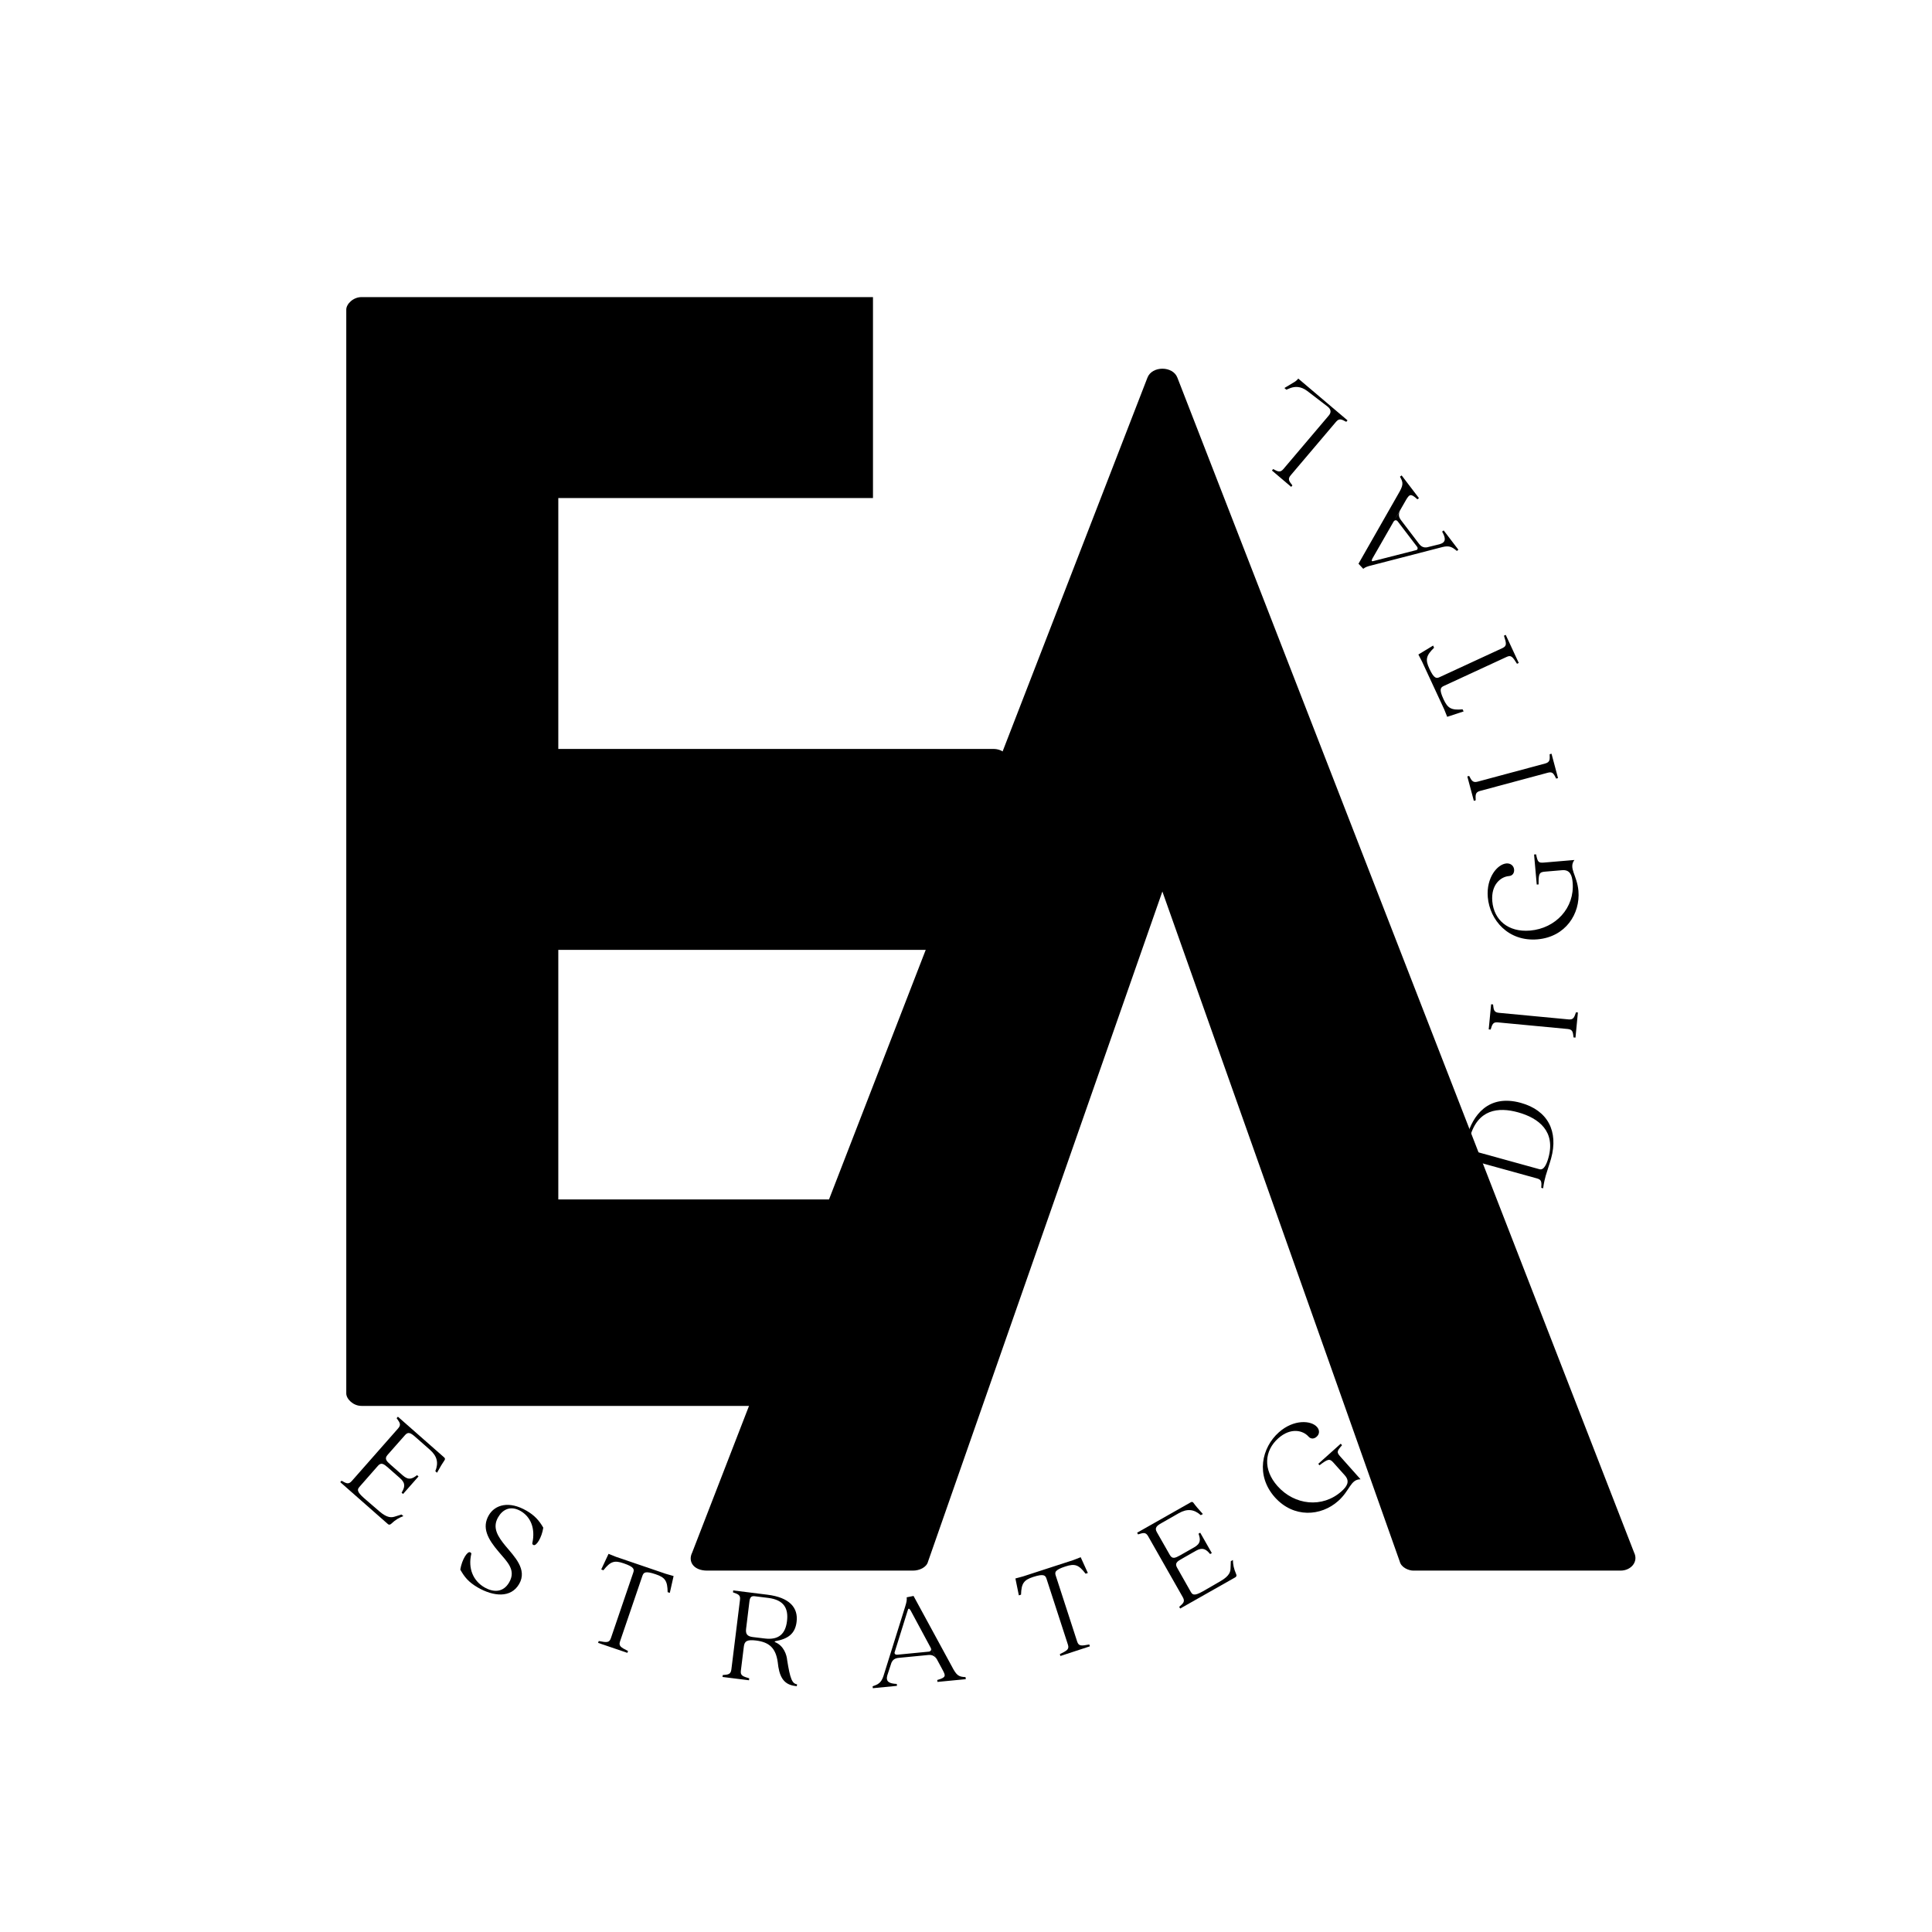 <svg xmlns="http://www.w3.org/2000/svg" xmlns:xlink="http://www.w3.org/1999/xlink" width="500" viewBox="0 0 375 375" height="500" preserveAspectRatio="xMidYMid meet"><defs><g></g></defs><g fill="#000000" fill-opacity="1"><g transform="translate(67.211, 272.886)"><g><path d="M 102.234 -40.078 L 41.156 -40.078 L 41.156 -88.516 L 125.641 -88.516 C 127.25 -88.516 128.594 -89.859 128.594 -90.938 L 128.594 -125.094 C 128.594 -126.438 127.25 -127.516 125.641 -127.516 L 41.156 -127.516 L 41.156 -176.219 L 102.234 -176.219 L 102.234 -215.219 L 2.953 -215.219 C 1.344 -215.219 0 -213.875 0 -212.797 L 0 -2.422 C 0 -1.344 1.344 0 2.953 0 L 102.234 0 Z M 102.234 -40.078 "></path></g></g></g><g fill="#000000" fill-opacity="1"><g transform="translate(65.435, 287.154)"><g><path d="M 0.609 0.531 L 9.844 8.656 C 10.031 8.828 10.234 8.812 10.422 8.672 C 11.438 7.734 12.016 7.453 12.859 7.125 L 12.5 6.812 L 11.344 7.172 C 10.609 7.422 9.797 7.562 8.203 6.203 L 5.797 4.125 C 4.031 2.641 3.734 2.125 4.328 1.453 L 7.922 -2.641 C 8.562 -3.359 9.047 -3.016 9.875 -2.297 L 12.219 -0.234 C 13.375 0.781 13.109 1.562 12.516 2.578 L 12.797 2.828 L 15.797 -0.578 L 15.516 -0.828 C 14.562 -0.094 13.875 0.219 12.719 -0.797 L 10.375 -2.859 C 9.547 -3.578 9.156 -4.031 9.781 -4.75 L 13.188 -8.609 C 13.797 -9.312 14.312 -9 15.141 -8.281 L 18 -5.766 C 19.453 -4.484 19.703 -3.203 19.062 -1.594 L 19.391 -1.297 C 20.031 -2.469 20.469 -3.172 20.844 -3.719 C 21 -3.953 20.953 -4.109 20.766 -4.281 L 11.797 -12.172 L 11.547 -11.891 C 12.172 -11.016 12.484 -10.641 11.844 -9.906 L 2.859 0.297 C 2.219 1.031 1.781 0.781 0.859 0.25 Z M 0.609 0.531 "></path></g></g></g><g fill="#000000" fill-opacity="1"><g transform="translate(87.56, 304.801)"><g><path d="M 5.203 3.344 C 8.188 5.062 11.594 5.438 13.203 2.656 C 14.859 -0.172 12.25 -2.703 10.562 -4.734 C 9.078 -6.547 7.938 -8.266 9.125 -10.297 C 9.953 -11.75 11.484 -12.672 13.516 -11.5 C 15.438 -10.375 16.391 -8.141 15.766 -5.281 C 15.734 -5.062 15.828 -5.016 15.984 -4.922 C 16.5 -4.625 17.594 -6.297 17.891 -8.281 C 17.094 -9.672 16.188 -10.672 14.656 -11.562 C 11.25 -13.547 8.516 -12.75 7.312 -10.688 C 5.922 -8.281 7.094 -6.094 9.266 -3.562 C 10.906 -1.625 12.656 -0.047 11.266 2.344 C 10.125 4.312 8.266 4.297 6.562 3.359 C 4.234 2.047 3.281 -0.391 3.906 -3.141 C 3.969 -3.344 3.875 -3.391 3.703 -3.5 C 3.203 -3.781 2.109 -2.156 1.781 -0.141 C 2.578 1.25 3.312 2.25 5.203 3.344 Z M 5.203 3.344 "></path></g></g></g><g fill="#000000" fill-opacity="1"><g transform="translate(111.619, 317.349)"><g><path d="M 4.469 1.531 L 10.156 3.469 L 10.281 3.109 C 8.859 2.391 8.422 2.141 8.734 1.234 L 13.062 -11.453 C 13.297 -12.109 13.547 -12.5 15.656 -11.781 C 17.469 -11.172 17.938 -10.516 17.969 -8.312 L 18.391 -8.172 L 19.125 -11.438 L 17.609 -11.875 L 7.938 -15.172 L 6.5 -15.75 L 5.078 -12.719 L 5.5 -12.562 C 6.875 -14.297 7.625 -14.531 9.438 -13.906 C 11.547 -13.188 11.516 -12.719 11.281 -12.062 L 6.953 0.625 C 6.641 1.531 6.141 1.469 4.594 1.172 Z M 4.469 1.531 "></path></g></g></g><g fill="#000000" fill-opacity="1"><g transform="translate(139.427, 325.404)"><g><path d="M 0.812 0.094 L 5.953 0.734 L 6 0.359 C 4.766 -0.016 4.25 -0.172 4.375 -1.125 L 4.953 -5.812 C 5.078 -6.812 5.516 -7.203 7.297 -6.984 C 9.844 -6.672 11.141 -5.562 11.531 -2.781 C 11.797 -0.188 12.5 1.547 14.906 1.844 L 15.234 1.891 L 15.281 1.516 C 14.328 1.391 13.938 0.469 13.359 -3.188 C 13.266 -4.219 12.703 -5.938 11.078 -6.641 C 10.875 -6.719 10.891 -6.797 11.094 -6.859 C 13.531 -7.297 14.906 -8.297 15.188 -10.578 C 15.547 -13.359 13.812 -15.344 9.516 -15.875 L 2.891 -16.703 L 2.844 -16.328 C 3.859 -15.969 4.328 -15.828 4.203 -14.875 L 2.531 -1.359 C 2.406 -0.406 1.922 -0.359 0.859 -0.281 Z M 6.672 -7.656 C 5.578 -7.797 5.266 -8.281 5.391 -9.266 L 6.047 -14.641 C 6.172 -15.594 6.609 -15.641 7.172 -15.562 L 9.688 -15.25 C 12.812 -14.859 13.625 -13.141 13.328 -10.734 C 13.031 -8.312 11.766 -7.031 9 -7.375 Z M 6.672 -7.656 "></path></g></g></g><g fill="#000000" fill-opacity="1"><g transform="translate(168.864, 327.725)"><g><path d="M 15.844 -4.359 L 8.453 -17.953 L 7.125 -17.688 C 7.172 -17.172 7.125 -16.844 6.828 -15.875 L 2.594 -2.344 C 2.172 -1.125 1.641 -0.797 0.516 -0.422 L 0.547 -0.047 L 5.234 -0.5 L 5.203 -0.875 C 3.703 -0.938 3.031 -1.328 3.359 -2.531 L 4.156 -4.969 C 4.438 -5.625 4.906 -5.875 5.609 -5.938 L 11.25 -6.484 C 12.016 -6.562 12.516 -6.359 12.953 -5.672 L 11.766 -7.906 C 12 -7.453 11.781 -7.188 11.406 -7.141 L 5.297 -6.547 C 4.984 -6.516 4.75 -6.672 4.766 -6.969 L 7.297 -15.062 C 7.438 -15.594 7.578 -15.609 7.875 -15.156 L 14.172 -3.453 C 14.688 -2.453 14.781 -2.125 13.062 -1.641 L 13.094 -1.266 L 18.594 -1.797 L 18.547 -2.203 C 17.156 -2.25 16.781 -2.547 15.844 -4.359 Z M 4.812 -7.172 L 4.812 -7.203 Z M 4.812 -7.172 "></path></g></g></g><g fill="#000000" fill-opacity="1"><g transform="translate(201.339, 322.88)"><g><path d="M 4.484 -1.453 L 10.203 -3.328 L 10.094 -3.688 C 8.516 -3.391 8.031 -3.344 7.734 -4.266 L 3.594 -17.016 C 3.375 -17.672 3.328 -18.141 5.453 -18.828 C 7.266 -19.422 8.031 -19.188 9.375 -17.422 L 9.812 -17.562 L 8.422 -20.625 L 6.969 -20.062 L -2.75 -16.906 L -4.25 -16.5 L -3.578 -13.219 L -3.156 -13.359 C -3.094 -15.562 -2.609 -16.203 -0.797 -16.797 C 1.328 -17.484 1.578 -17.078 1.797 -16.422 L 5.938 -3.672 C 6.234 -2.75 5.797 -2.516 4.375 -1.812 Z M 4.484 -1.453 "></path></g></g></g><g fill="#000000" fill-opacity="1"><g transform="translate(228.369, 312.624)"><g><path d="M 0.703 -0.406 L 11.406 -6.469 C 11.609 -6.594 11.688 -6.797 11.594 -7.016 C 11.062 -8.281 10.969 -8.922 10.938 -9.828 L 10.531 -9.594 L 10.484 -8.375 C 10.484 -7.594 10.344 -6.781 8.547 -5.734 L 5.797 -4.141 C 3.797 -2.953 3.219 -2.844 2.781 -3.609 L 0.094 -8.359 C -0.375 -9.188 0.094 -9.547 1.047 -10.078 L 3.766 -11.625 C 5.094 -12.375 5.75 -11.891 6.516 -10.984 L 6.844 -11.172 L 4.594 -15.125 L 4.266 -14.938 C 4.656 -13.812 4.734 -13.031 3.406 -12.281 L 0.688 -10.734 C -0.266 -10.203 -0.828 -9.969 -1.297 -10.797 L -3.844 -15.266 C -4.297 -16.078 -3.844 -16.484 -2.891 -17.016 L 0.422 -18.906 C 2.109 -19.859 3.406 -19.672 4.703 -18.531 L 5.109 -18.75 C 4.203 -19.75 3.672 -20.375 3.281 -20.922 C 3.125 -21.141 2.938 -21.141 2.734 -21.016 L -7.656 -15.125 L -7.469 -14.797 C -6.453 -15.125 -5.984 -15.266 -5.516 -14.438 L 1.219 -2.594 C 1.688 -1.75 1.312 -1.438 0.516 -0.734 Z M 0.703 -0.406 "></path></g></g></g><g fill="#000000" fill-opacity="1"><g transform="translate(252.455, 297.471)"><g><path d="M 7.281 -6.125 C 9.594 -8.172 9.641 -10.328 11.625 -10.344 L 7.703 -14.75 C 6.953 -15.594 7.016 -15.797 8.031 -16.953 L 7.781 -17.25 L 3.422 -13.344 L 3.656 -13.062 C 5.312 -14.312 5.625 -14.406 6.375 -13.562 L 8.594 -11.078 C 9.641 -9.891 8.938 -8.906 7.922 -8 C 4.234 -4.719 -1.172 -5.281 -4.5 -9.031 C -7.328 -12.219 -7.062 -15.875 -4.344 -18.297 C -1.875 -20.484 0.484 -19.797 1.5 -18.656 C 2.016 -18.062 2.672 -18.203 3.109 -18.609 C 3.672 -19.094 3.734 -19.875 3.172 -20.5 C 2.016 -21.797 -1.344 -22.016 -4.219 -19.469 C -7.578 -16.484 -8.766 -11.094 -5.016 -6.859 C -1.359 -2.766 3.953 -3.156 7.281 -6.125 Z M 7.281 -6.125 "></path></g></g></g><g fill="#000000" fill-opacity="1"><g transform="translate(274.906, 275.542)"><g><path d="M 7.078 -14.828 L -8.031 -18.141 L -8.703 -16.969 C -8.281 -16.672 -8.062 -16.422 -7.547 -15.547 L -0.078 -3.516 C 0.594 -2.391 0.484 -1.766 0 -0.672 L 0.312 -0.453 L 3.047 -4.297 L 2.734 -4.516 C 1.719 -3.406 0.969 -3.156 0.281 -4.219 L -1.031 -6.391 C -1.359 -7.031 -1.234 -7.562 -0.828 -8.125 L 2.453 -12.75 C 2.906 -13.375 3.391 -13.641 4.203 -13.5 L 1.734 -14.078 C 2.219 -13.953 2.281 -13.609 2.062 -13.312 L -1.484 -8.297 C -1.672 -8.047 -1.938 -7.969 -2.141 -8.172 L -6.594 -15.375 C -6.906 -15.828 -6.828 -15.938 -6.312 -15.875 L 6.672 -12.969 C 7.75 -12.703 8.062 -12.547 7.297 -10.953 L 7.609 -10.734 L 10.812 -15.234 L 10.484 -15.469 C 9.547 -14.438 9.062 -14.359 7.078 -14.828 Z M -2.266 -8.328 L -2.297 -8.344 Z M -2.266 -8.328 "></path></g></g></g><g fill="#000000" fill-opacity="1"><g transform="translate(292.177, 248.072)"><g></g></g></g><g fill="#000000" fill-opacity="1"><g transform="translate(299.301, 231.435)"><g><path d="M 0.219 -0.781 C 0.375 -1.906 0.562 -2.672 0.719 -3.219 C 1 -4.203 1.5 -5.609 1.766 -6.578 C 3.219 -11.844 1.141 -15.922 -4.125 -17.375 C -10.484 -19.125 -13.453 -14.859 -14.562 -10.875 L -16.094 -5.297 L -15.734 -5.188 C -15.234 -6.141 -15.016 -6.594 -14.141 -6.344 L -0.969 -2.703 C -0.031 -2.453 -0.078 -1.953 -0.141 -0.875 Z M 1.25 -6.719 C 0.938 -5.594 0.391 -4.25 -0.469 -4.484 L -13.641 -8.125 C -14.516 -8.375 -14.469 -8.984 -14.188 -10.031 L -14 -10.688 C -12.484 -16.156 -8.484 -16.594 -4.641 -15.531 C -0.547 -14.391 2.656 -11.797 1.25 -6.719 Z M 1.25 -6.719 "></path></g></g></g><g fill="#000000" fill-opacity="1"><g transform="translate(305.723, 202.21)"><g><path d="M 0.078 -0.812 L 0.547 -5.688 L 0.172 -5.719 C -0.156 -4.766 -0.297 -4.25 -1.266 -4.344 L -14.812 -5.625 C -15.766 -5.719 -15.812 -6.25 -15.922 -7.25 L -16.297 -7.281 L -16.766 -2.406 L -16.391 -2.375 C -16.078 -3.391 -15.938 -3.859 -14.984 -3.766 L -1.438 -2.484 C -0.469 -2.391 -0.422 -1.906 -0.297 -0.844 Z M 0.078 -0.812 "></path></g></g></g><g fill="#000000" fill-opacity="1"><g transform="translate(306.904, 182.421)"><g><path d="M -0.531 -9.5 C -0.797 -12.578 -2.5 -13.906 -1.312 -15.5 L -7.188 -15 C -8.312 -14.906 -8.438 -15.078 -8.75 -16.594 L -9.141 -16.562 L -8.625 -10.734 L -8.266 -10.75 C -8.281 -12.828 -8.156 -13.141 -7.031 -13.234 L -3.703 -13.516 C -2.141 -13.656 -1.766 -12.484 -1.656 -11.125 C -1.234 -6.219 -4.938 -2.219 -9.922 -1.797 C -14.172 -1.438 -16.938 -3.859 -17.25 -7.484 C -17.531 -10.766 -15.562 -12.25 -14.031 -12.375 C -13.25 -12.438 -12.969 -13.047 -13.016 -13.641 C -13.078 -14.359 -13.672 -14.891 -14.516 -14.828 C -16.25 -14.672 -18.438 -12.109 -18.125 -8.281 C -17.734 -3.797 -14.125 0.375 -8.484 -0.094 C -3.016 -0.562 -0.156 -5.062 -0.531 -9.5 Z M -0.531 -9.5 "></path></g></g></g><g fill="#000000" fill-opacity="1"><g transform="translate(302.632, 151.813)"><g><path d="M -0.219 -0.781 L -1.484 -5.516 L -1.844 -5.422 C -1.812 -4.406 -1.75 -3.891 -2.688 -3.625 L -15.828 -0.094 C -16.766 0.156 -17 -0.312 -17.469 -1.203 L -17.828 -1.109 L -16.562 3.625 L -16.203 3.531 C -16.25 2.453 -16.281 1.953 -15.344 1.703 L -2.203 -1.828 C -1.266 -2.094 -1.062 -1.641 -0.578 -0.688 Z M -0.219 -0.781 "></path></g></g></g><g fill="#000000" fill-opacity="1"><g transform="translate(296.776, 132.962)"><g><path d="M -1.984 -4.281 L -4.516 -9.734 L -4.859 -9.578 C -4.375 -8.062 -4.266 -7.594 -5.141 -7.172 L -17.312 -1.547 C -17.938 -1.25 -18.406 -1.156 -19.344 -3.188 C -20.141 -4.906 -20 -5.703 -18.422 -7.234 L -18.609 -7.656 L -21.469 -5.922 L -20.75 -4.531 L -16.453 4.734 L -15.875 6.172 L -12.688 5.125 L -12.891 4.719 C -15.078 4.922 -15.781 4.516 -16.578 2.781 C -17.516 0.766 -17.141 0.469 -16.516 0.172 L -4.344 -5.453 C -3.469 -5.875 -3.172 -5.469 -2.328 -4.125 Z M -1.984 -4.281 "></path></g></g></g><g fill="#000000" fill-opacity="1"><g transform="translate(283.401, 107.138)"><g><path d="M -12.047 -11.172 L -19.719 2.281 L -18.797 3.266 C -18.391 2.953 -18.078 2.812 -17.094 2.578 L -3.375 -0.969 C -2.109 -1.266 -1.547 -0.984 -0.625 -0.203 L -0.328 -0.438 L -3.188 -4.188 L -3.484 -3.953 C -2.75 -2.656 -2.719 -1.875 -3.938 -1.516 L -6.406 -0.906 C -7.109 -0.797 -7.578 -1.062 -8 -1.625 L -11.438 -6.141 C -11.906 -6.75 -12.016 -7.281 -11.641 -8.031 L -12.938 -5.844 C -12.672 -6.281 -12.312 -6.219 -12.094 -5.922 L -8.359 -1.031 C -8.172 -0.797 -8.188 -0.516 -8.453 -0.375 L -16.656 1.719 C -17.172 1.891 -17.25 1.781 -17.031 1.297 L -10.422 -10.219 C -9.812 -11.172 -9.594 -11.422 -8.281 -10.219 L -7.984 -10.453 L -11.344 -14.859 L -11.672 -14.609 C -10.953 -13.406 -11.016 -12.922 -12.047 -11.172 Z M -8.625 -0.312 L -8.656 -0.297 Z M -8.625 -0.312 "></path></g></g></g><g fill="#000000" fill-opacity="1"><g transform="translate(262.18, 82.125)"><g><path d="M -0.625 -0.531 L -10.188 -8.641 C -10.469 -8.266 -10.859 -8 -11.266 -7.781 L -12.875 -6.812 L -12.5 -6.484 L -11.703 -6.812 C -10.891 -7.094 -9.766 -7.234 -8.438 -6.234 L -4.484 -3.203 C -3.75 -2.609 -3.797 -2.016 -4.281 -1.453 L -13.078 8.922 C -13.703 9.656 -14.156 9.406 -15.062 8.922 L -15.297 9.203 L -11.562 12.375 L -11.328 12.094 C -11.984 11.25 -12.281 10.859 -11.656 10.125 L -2.859 -0.25 C -2.219 -0.984 -1.812 -0.75 -0.875 -0.25 Z M -0.625 -0.531 "></path></g></g></g><g fill="#000000" fill-opacity="1"><g transform="translate(134.054, 304.854)"><g><path d="M 183.125 -3.5 L 94.484 -231.531 C 93.609 -233.875 89.531 -233.875 88.656 -231.531 L 0.297 -3.5 C -0.578 -1.75 0.578 0 3.203 0 L 43.156 0 C 44.328 0 45.781 -0.578 46.078 -1.75 L 91.562 -131.812 L 137.641 -1.75 C 137.938 -0.578 139.391 0 140.266 0 L 180.5 0 C 182.547 0 184 -1.75 183.125 -3.5 Z M 183.125 -3.5 "></path></g></g></g></svg>